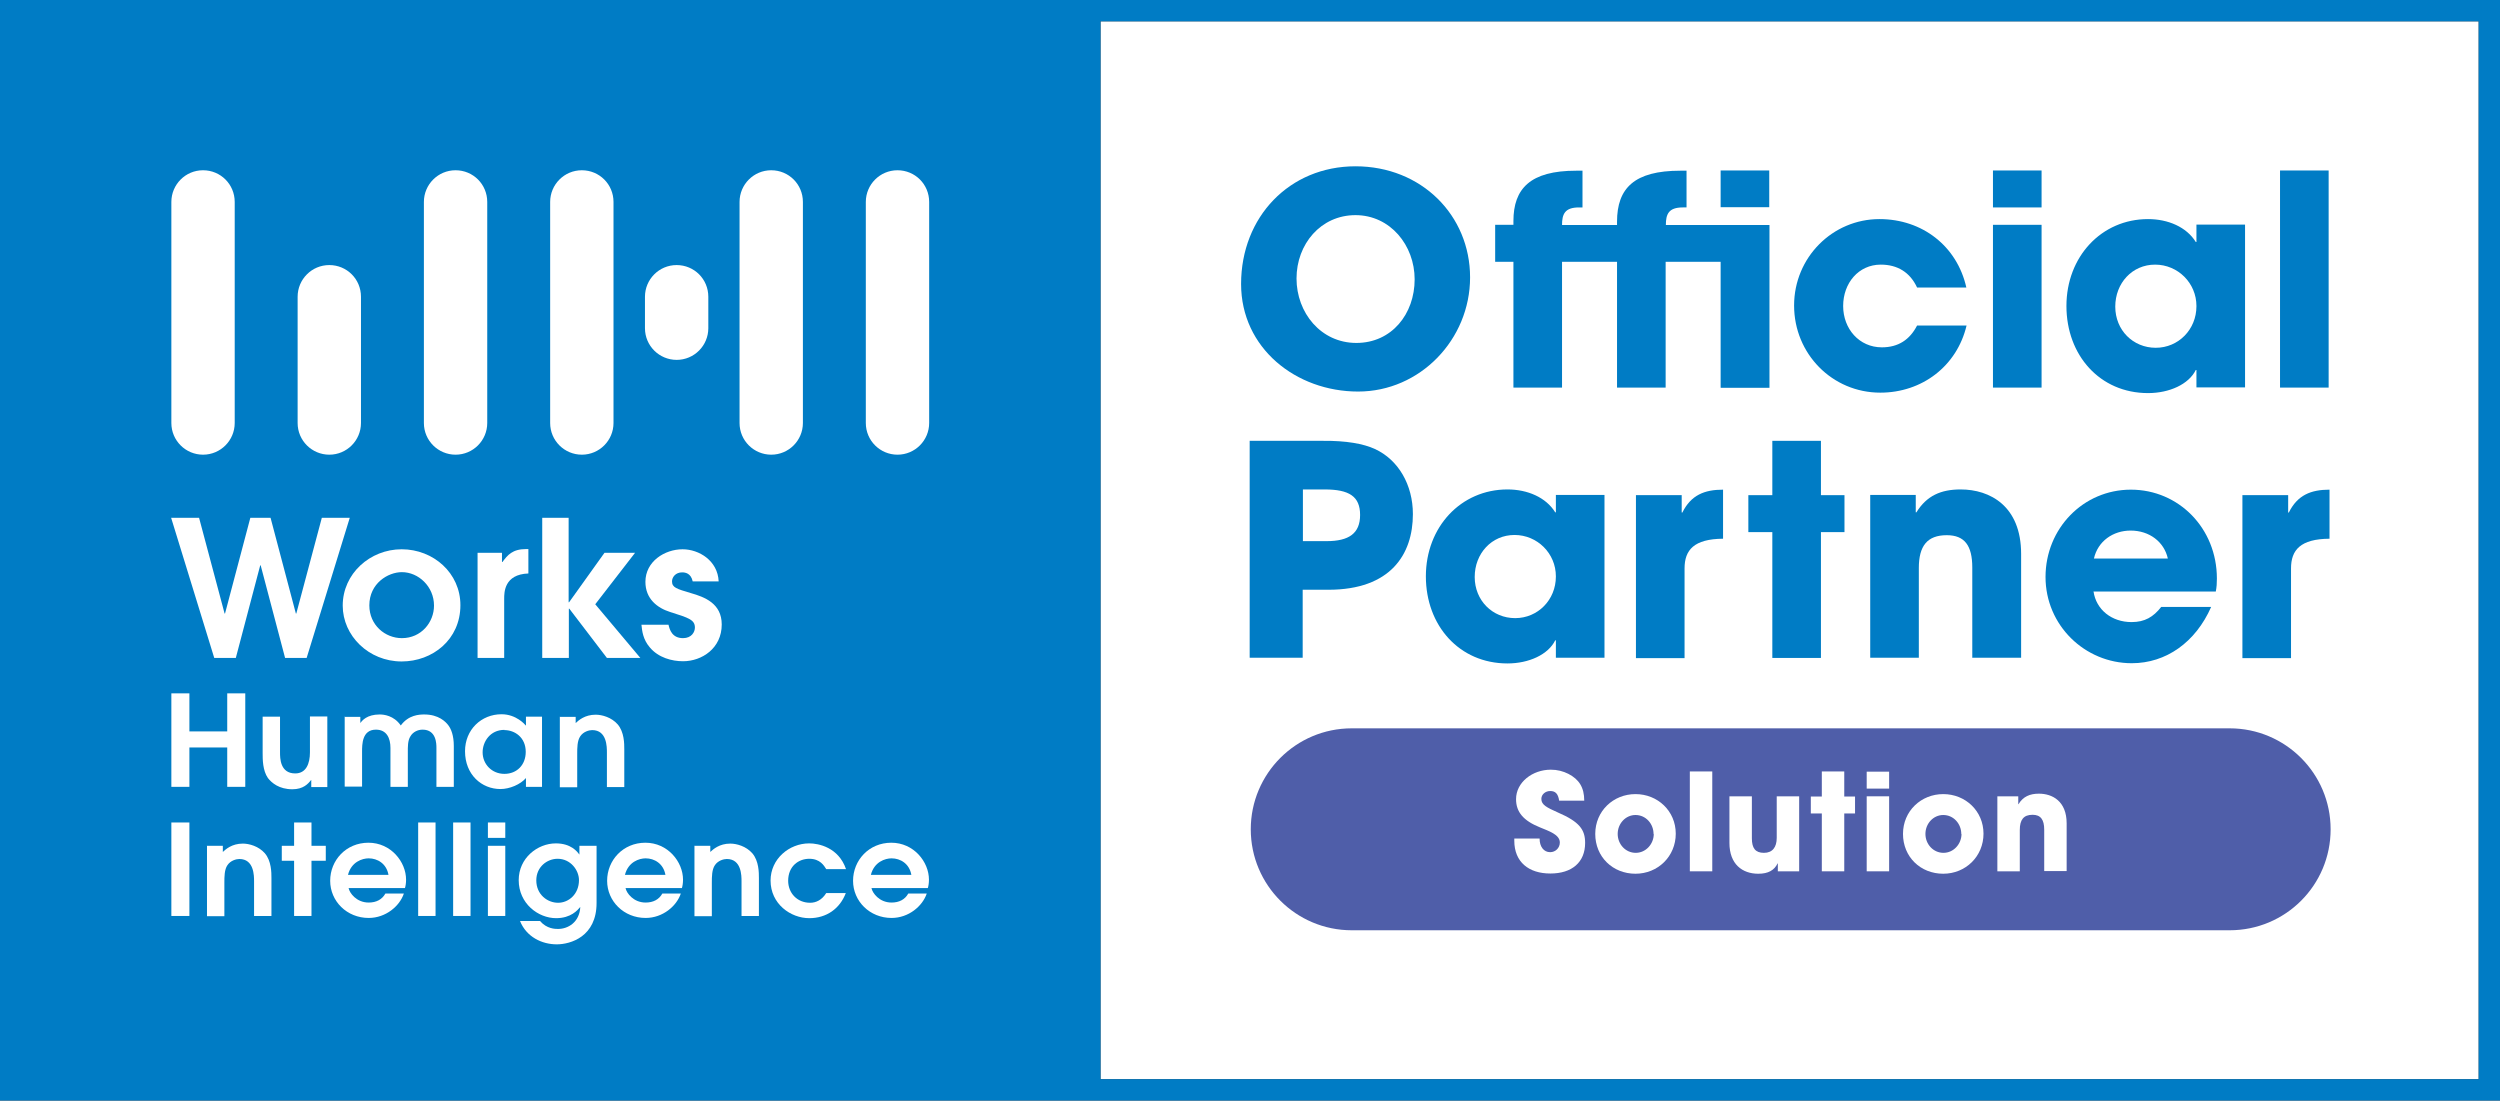 <?xml version="1.0" encoding="UTF-8"?>
<svg id="_レイヤー_2" data-name="レイヤー_2" xmlns="http://www.w3.org/2000/svg" viewBox="0 0 113.65 50.03">
  <rect x="0" y="0" width="113.65" height="50.03" fill="#333333" stroke="none"/>
  <defs>
    <style>
      .cls-1 {
        fill: #4f5ea9;
      }

      .cls-2 {
        fill: #fff;
      }

      .cls-3 {
        fill: #007cc5;
      }
    </style>
  </defs>
  <g id="_アートワ_xFF1D_ク" data-name="アートワ_xFF1D_ク">
    <g>
      <rect class="cls-2" x="50.03" y=".97" width="62.65" height="48.09"/>
      <path class="cls-3" d="M113.65,0H0v50.03h113.65V0ZM112.68,49.06h-62.65V.97h62.65v48.09Z"/>
      <g>
        <g>
          <path class="cls-2" d="M7.79,31.52h.82v1.73h1.72v-1.73h.82v4.25h-.82v-1.79h-1.72v1.79h-.82v-4.25Z"/>
          <path class="cls-2" d="M14.88,32.59v3.19h-.73v-.32h-.01c-.13.17-.35.42-.85.42-.6,0-.94-.29-1.11-.51-.24-.34-.24-.86-.24-1.12v-1.67h.79v1.62c0,.26,0,.96.69.96.5,0,.67-.45.67-.96v-1.63h.79Z"/>
          <path class="cls-2" d="M15.65,32.59h.73v.27h.01c.07-.1.29-.38.87-.38.18,0,.64.04.96.5.35-.48.84-.5,1.07-.5.65,0,.97.33,1.09.49.13.17.25.47.25.94v1.86h-.79v-1.77c0-.18,0-.83-.63-.83-.22,0-.44.11-.55.3-.13.19-.12.51-.12.71v1.59h-.79v-1.77c0-.44-.17-.83-.66-.83-.63,0-.63.67-.63,1v1.59h-.79v-3.19Z"/>
          <path class="cls-2" d="M24.64,35.77h-.73v-.4c-.25.29-.74.5-1.16.5-.85,0-1.61-.65-1.61-1.72,0-.98.74-1.68,1.66-1.68.67,0,1.07.47,1.1.51h.01v-.4h.73v3.19ZM22.93,33.18c-.65,0-.99.54-.99,1.02,0,.54.42.98.99.98s.97-.41.97-1c0-.66-.5-.99-.97-.99Z"/>
          <path class="cls-2" d="M25.44,32.59h.73v.28c.13-.12.41-.38.91-.38.29,0,.72.12,1,.44.3.35.3.88.3,1.13v1.72h-.79v-1.57c0-.26,0-1.02-.67-1.02-.14,0-.4.07-.54.28-.14.2-.14.53-.14.8v1.52h-.79v-3.19Z"/>
        </g>
        <g>
          <path class="cls-2" d="M7.79,37.39h.82v4.25h-.82v-4.25Z"/>
          <path class="cls-2" d="M9.4,38.45h.73v.28c.13-.12.41-.38.91-.38.29,0,.72.12,1,.44.3.35.3.88.3,1.13v1.72h-.79v-1.57c0-.26,0-1.02-.67-1.02-.14,0-.4.07-.54.28-.14.2-.14.53-.14.8v1.52h-.79v-3.19Z"/>
          <path class="cls-2" d="M13.37,39.13h-.56v-.68h.56v-1.06h.79v1.06h.65v.68h-.65v2.51h-.79v-2.51Z"/>
          <path class="cls-2" d="M15.85,40.38c.04.21.35.65.91.65.35,0,.61-.14.76-.41h.84c-.19.57-.82,1.11-1.6,1.11-.99,0-1.75-.76-1.75-1.69s.72-1.73,1.74-1.73,1.71.87,1.71,1.68c0,.15-.02.28-.05.38h-2.57ZM17.66,39.77c-.09-.51-.5-.75-.9-.75-.29,0-.79.16-.94.75h1.83Z"/>
          <path class="cls-2" d="M19.01,37.39h.79v4.25h-.79v-4.25Z"/>
          <path class="cls-2" d="M20.6,37.39h.79v4.25h-.79v-4.25Z"/>
          <path class="cls-2" d="M22.18,37.39h.79v.7h-.79v-.7ZM22.18,38.45h.79v3.19h-.79v-3.19Z"/>
          <path class="cls-2" d="M27.12,38.45v2.6c0,1.53-1.18,1.88-1.81,1.88-.68,0-1.38-.34-1.67-1.06h.91c.31.36.69.36.82.36.45,0,.97-.3,1.01-.99h-.01c-.11.13-.41.5-1.09.5-.81,0-1.7-.66-1.7-1.73,0-1,.85-1.67,1.69-1.67.68,0,.97.37,1.06.5h.01v-.39h.77ZM25.35,39.04c-.48,0-.97.37-.97.98,0,.65.51,1.02.99,1.02s.95-.39.95-1.03c0-.45-.38-.97-.97-.97Z"/>
          <path class="cls-2" d="M28.44,40.38c.04.21.35.65.91.65.35,0,.61-.14.76-.41h.84c-.19.57-.82,1.11-1.6,1.11-.99,0-1.75-.76-1.75-1.69s.72-1.73,1.74-1.73,1.71.87,1.71,1.68c0,.15-.02.28-.05.38h-2.57ZM30.25,39.77c-.09-.51-.5-.75-.9-.75-.29,0-.79.16-.94.75h1.83Z"/>
          <path class="cls-2" d="M31.56,38.45h.73v.28c.13-.12.41-.38.91-.38.29,0,.72.12,1,.44.3.35.3.88.3,1.13v1.72h-.79v-1.57c0-.26,0-1.02-.67-1.02-.14,0-.4.07-.54.28-.14.2-.14.53-.14.8v1.52h-.79v-3.19Z"/>
          <path class="cls-2" d="M38.45,40.6c-.27.71-.88,1.14-1.66,1.14-.85,0-1.76-.65-1.76-1.71,0-.98.84-1.69,1.76-1.69.42,0,1.33.18,1.67,1.17h-.9c-.1-.16-.28-.47-.77-.47s-.96.34-.96,1c0,.55.4,1,1,1,.26,0,.53-.12.73-.44h.9Z"/>
          <path class="cls-2" d="M39.62,40.38c.04.21.35.65.91.65.35,0,.61-.14.76-.41h.84c-.19.57-.82,1.11-1.6,1.11-.99,0-1.75-.76-1.75-1.69s.72-1.73,1.74-1.73,1.71.87,1.71,1.68c0,.15-.02.28-.05.38h-2.57ZM41.43,39.77c-.09-.51-.5-.75-.9-.75-.29,0-.79.16-.94.75h1.83Z"/>
        </g>
        <g>
          <path class="cls-2" d="M15.58,27.53c0-1.45,1.24-2.56,2.68-2.56s2.67,1.08,2.67,2.54c0,1.57-1.27,2.56-2.67,2.56-1.5,0-2.68-1.17-2.68-2.54ZM19.73,27.53c0-.87-.71-1.52-1.46-1.52-.63,0-1.48.51-1.48,1.51,0,.9.72,1.49,1.48,1.49.88,0,1.46-.72,1.46-1.48Z"/>
          <path class="cls-2" d="M21.71,25.13h1.11v.42h.02c.23-.31.45-.59,1.08-.59h.1v1.11c-1.1.04-1.1.86-1.1,1.15v2.69h-1.21v-4.78Z"/>
          <path class="cls-2" d="M24.64,23.54h1.21v3.84h.02l1.61-2.25h1.39l-1.81,2.34,2.05,2.44h-1.52l-1.71-2.24h-.02v2.24h-1.21v-6.37Z"/>
          <path class="cls-2" d="M31.49,26.43c-.08-.38-.35-.41-.48-.41-.3,0-.46.22-.46.41,0,.28.21.34.85.53.63.18,1.41.47,1.41,1.43,0,1.08-.9,1.67-1.76,1.67-.5,0-1.12-.16-1.51-.63-.31-.36-.35-.74-.38-1.03h1.23c.05.22.16.61.66.61.39,0,.54-.28.54-.48,0-.35-.27-.44-1.13-.71-.57-.18-1.12-.59-1.12-1.37,0-.93.88-1.48,1.69-1.48.75,0,1.6.52,1.64,1.46h-1.18Z"/>
          <path class="cls-2" d="M12.3,23.54l1.15,4.35h.02l1.16-4.35h1.27s-1.96,6.37-1.96,6.37h-.98s-1.11-4.21-1.11-4.21h-.02s-1.11,4.21-1.11,4.21h-.98l-1.96-6.37h1.27l1.16,4.35h.02l1.15-4.35h.91Z"/>
        </g>
        <path class="cls-2" d="M9.23,20.67c-.79,0-1.44-.64-1.44-1.44v-10.05c0-.79.64-1.44,1.44-1.44s1.44.64,1.44,1.44v10.05c0,.79-.64,1.44-1.44,1.44ZM20.71,20.67c-.79,0-1.44-.64-1.44-1.44v-10.05c0-.79.64-1.44,1.44-1.44s1.44.64,1.44,1.44v10.05c0,.79-.64,1.44-1.44,1.44ZM26.45,20.67c-.79,0-1.44-.64-1.44-1.44v-10.05c0-.79.64-1.44,1.44-1.44s1.44.64,1.44,1.44v10.05c0,.79-.64,1.44-1.44,1.44ZM30.76,16.36c-.79,0-1.44-.64-1.44-1.44v-1.43c0-.79.64-1.44,1.44-1.44s1.44.64,1.44,1.44v1.43c0,.79-.64,1.44-1.44,1.44ZM35.06,20.67c-.79,0-1.44-.64-1.44-1.44v-10.05c0-.79.64-1.44,1.44-1.44s1.44.64,1.44,1.44v10.05c0,.79-.64,1.44-1.44,1.44ZM40.8,20.67c-.79,0-1.44-.64-1.44-1.44v-10.05c0-.79.64-1.44,1.44-1.44s1.44.64,1.44,1.44v10.05c0,.79-.64,1.44-1.44,1.44ZM14.97,20.67c-.79,0-1.44-.64-1.44-1.44v-5.74c0-.79.64-1.44,1.44-1.44s1.44.64,1.44,1.44v5.74c0,.79-.64,1.44-1.44,1.44Z"/>
      </g>
      <g>
        <path class="cls-3" d="M56.42,12.91c0-3.05,2.2-5.35,5.2-5.35s5.21,2.23,5.21,5.05-2.27,5.19-5.09,5.19-5.32-1.97-5.32-4.89ZM64.31,12.7c0-1.55-1.11-2.92-2.69-2.92s-2.68,1.32-2.68,2.88,1.11,2.93,2.72,2.93,2.65-1.32,2.65-2.89Z"/>
        <path class="cls-3" d="M78.22,17.62v-5.72h-2.5v5.72h-2.21v-5.72h-2.5v5.72h-2.21v-5.72h-.83v-1.68h.83v-.17c0-1.48.77-2.29,2.85-2.29h.29v1.67h-.16c-.65,0-.77.31-.77.8h2.5v-.15c0-1.53.79-2.32,2.88-2.32h.28v1.67h-.17c-.65,0-.77.31-.77.8h4.71v7.4h-2.21ZM78.22,9.42v-1.67h2.21v1.67h-2.21Z"/>
        <path class="cls-3" d="M87.15,13.07c-.32-.69-.89-1.04-1.65-1.04-1.01,0-1.71.84-1.71,1.88s.73,1.88,1.76,1.88c.75,0,1.27-.35,1.6-.99h2.25c-.44,1.85-2.03,3.05-3.92,3.05-2.19,0-3.92-1.77-3.92-3.96s1.75-3.93,3.88-3.93c1.95,0,3.53,1.23,3.95,3.11h-2.24Z"/>
        <path class="cls-3" d="M90.6,9.43v-1.68h2.21v1.68h-2.21ZM90.6,17.62v-7.4h2.21v7.4h-2.21Z"/>
        <path class="cls-3" d="M99.85,17.62v-.8h-.03c-.32.65-1.2,1.05-2.17,1.05-2.19,0-3.71-1.72-3.71-3.96s1.59-3.95,3.71-3.95c.91,0,1.75.36,2.17,1.04h.03v-.79h2.21v7.4h-2.21ZM99.85,13.91c0-1.04-.84-1.88-1.88-1.88s-1.81.84-1.81,1.91.81,1.87,1.84,1.87,1.85-.83,1.85-1.89Z"/>
        <path class="cls-3" d="M103.65,17.62V7.75h2.21v9.87h-2.21Z"/>
      </g>
      <g>
        <path class="cls-3" d="M56.81,29.91v-9.87h3.33c1.05-.01,1.84.13,2.36.37,1.07.49,1.73,1.63,1.73,2.96,0,1.83-1.01,3.44-3.84,3.44h-1.17v3.09h-2.41ZM60.31,24.6c1.01,0,1.52-.35,1.52-1.19s-.49-1.16-1.61-1.16h-.99v2.35h1.08Z"/>
        <path class="cls-3" d="M70.73,29.91v-.8h-.03c-.32.65-1.2,1.05-2.17,1.05-2.19,0-3.71-1.72-3.71-3.96s1.59-3.95,3.71-3.95c.91,0,1.75.36,2.17,1.04h.03v-.79h2.21v7.4h-2.21ZM70.73,26.2c0-1.04-.84-1.88-1.88-1.88s-1.81.84-1.81,1.91.81,1.87,1.84,1.87,1.85-.83,1.85-1.89Z"/>
        <path class="cls-3" d="M74.37,29.91v-7.4h2.08v.79h.03c.39-.79,1-1.04,1.85-1.04v2.23c-1.32.01-1.75.51-1.75,1.35v4.08h-2.21Z"/>
        <path class="cls-3" d="M80.57,29.91v-5.72h-1.09v-1.68h1.09v-2.47h2.21v2.47h1.07v1.68h-1.07v5.72h-2.21Z"/>
        <path class="cls-3" d="M89.66,29.91v-4.11c0-1-.35-1.47-1.16-1.47-.89,0-1.27.49-1.27,1.49v4.08h-2.21v-7.4h2.07v.79h.03c.47-.76,1.12-1.04,2.01-1.04,1.33,0,2.75.75,2.75,2.93v4.72h-2.21Z"/>
        <path class="cls-3" d="M95.17,26.88c.12.84.83,1.4,1.73,1.4.6,0,.99-.23,1.35-.69h2.27c-.71,1.61-2.05,2.56-3.61,2.56-2.13,0-3.92-1.72-3.92-3.92s1.71-3.97,3.88-3.97,3.91,1.75,3.91,4.04c0,.21-.01.39-.05.59h-5.55ZM98.55,25.39c-.17-.76-.84-1.27-1.69-1.27-.8,0-1.49.48-1.67,1.27h3.36Z"/>
        <path class="cls-3" d="M101.94,29.91v-7.4h2.08v.79h.03c.39-.79,1-1.04,1.85-1.04v2.23c-1.32.01-1.75.51-1.75,1.35v4.08h-2.21Z"/>
      </g>
      <path class="cls-1" d="M56.86,37.7c0-2.53,2.05-4.59,4.59-4.59h39.91c2.53,0,4.59,2.05,4.59,4.59s-2.05,4.59-4.59,4.59h-39.91c-2.53,0-4.59-2.05-4.59-4.59Z"/>
      <g>
        <path class="cls-2" d="M70.88,36.4c-.05-.33-.18-.44-.41-.44-.21,0-.4.15-.4.36,0,.27.25.39.74.61,1,.43,1.25.79,1.25,1.39,0,.88-.6,1.39-1.58,1.39s-1.64-.52-1.64-1.49v-.1h1.15c0,.37.19.62.48.62.24,0,.44-.19.44-.44,0-.36-.5-.52-.91-.69-.74-.3-1.08-.69-1.08-1.28,0-.77.75-1.34,1.58-1.34.3,0,.56.07.8.19.48.25.72.61.72,1.22h-1.15Z"/>
        <path class="cls-2" d="M74.35,39.72c-1.04,0-1.83-.77-1.83-1.81s.82-1.81,1.83-1.81,1.83.77,1.83,1.8-.81,1.82-1.83,1.82ZM75.17,37.91c0-.45-.34-.86-.82-.86-.45,0-.81.39-.81.86s.36.86.82.86.82-.4.82-.86Z"/>
        <path class="cls-2" d="M76.82,39.61v-4.54h1.02v4.54h-1.02Z"/>
        <path class="cls-2" d="M80.82,39.61v-.36h-.01c-.15.31-.42.47-.88.47-.72,0-1.31-.43-1.31-1.4v-2.12h1.02v1.91c0,.45.16.66.55.66s.58-.26.58-.68v-1.89h1.02v3.41h-.96Z"/>
        <path class="cls-2" d="M82.82,39.61v-2.63h-.5v-.77h.5v-1.14h1.02v1.14h.49v.77h-.49v2.63h-1.02Z"/>
        <path class="cls-2" d="M84.86,35.85v-.77h1.02v.77h-1.02ZM84.86,39.61v-3.41h1.02v3.41h-1.02Z"/>
        <path class="cls-2" d="M88.34,39.72c-1.04,0-1.83-.77-1.83-1.81s.82-1.81,1.83-1.81,1.83.77,1.83,1.8-.81,1.82-1.83,1.82ZM89.16,37.91c0-.45-.34-.86-.82-.86-.45,0-.81.39-.81.86s.36.86.82.86.82-.4.82-.86Z"/>
        <path class="cls-2" d="M92.93,39.61v-1.89c0-.46-.16-.68-.53-.68-.41,0-.58.23-.58.69v1.88h-1.02v-3.41h.95v.36h.01c.21-.35.52-.48.93-.48.61,0,1.26.34,1.26,1.35v2.17h-1.02Z"/>
      </g>
    </g>
  </g>
</svg>
